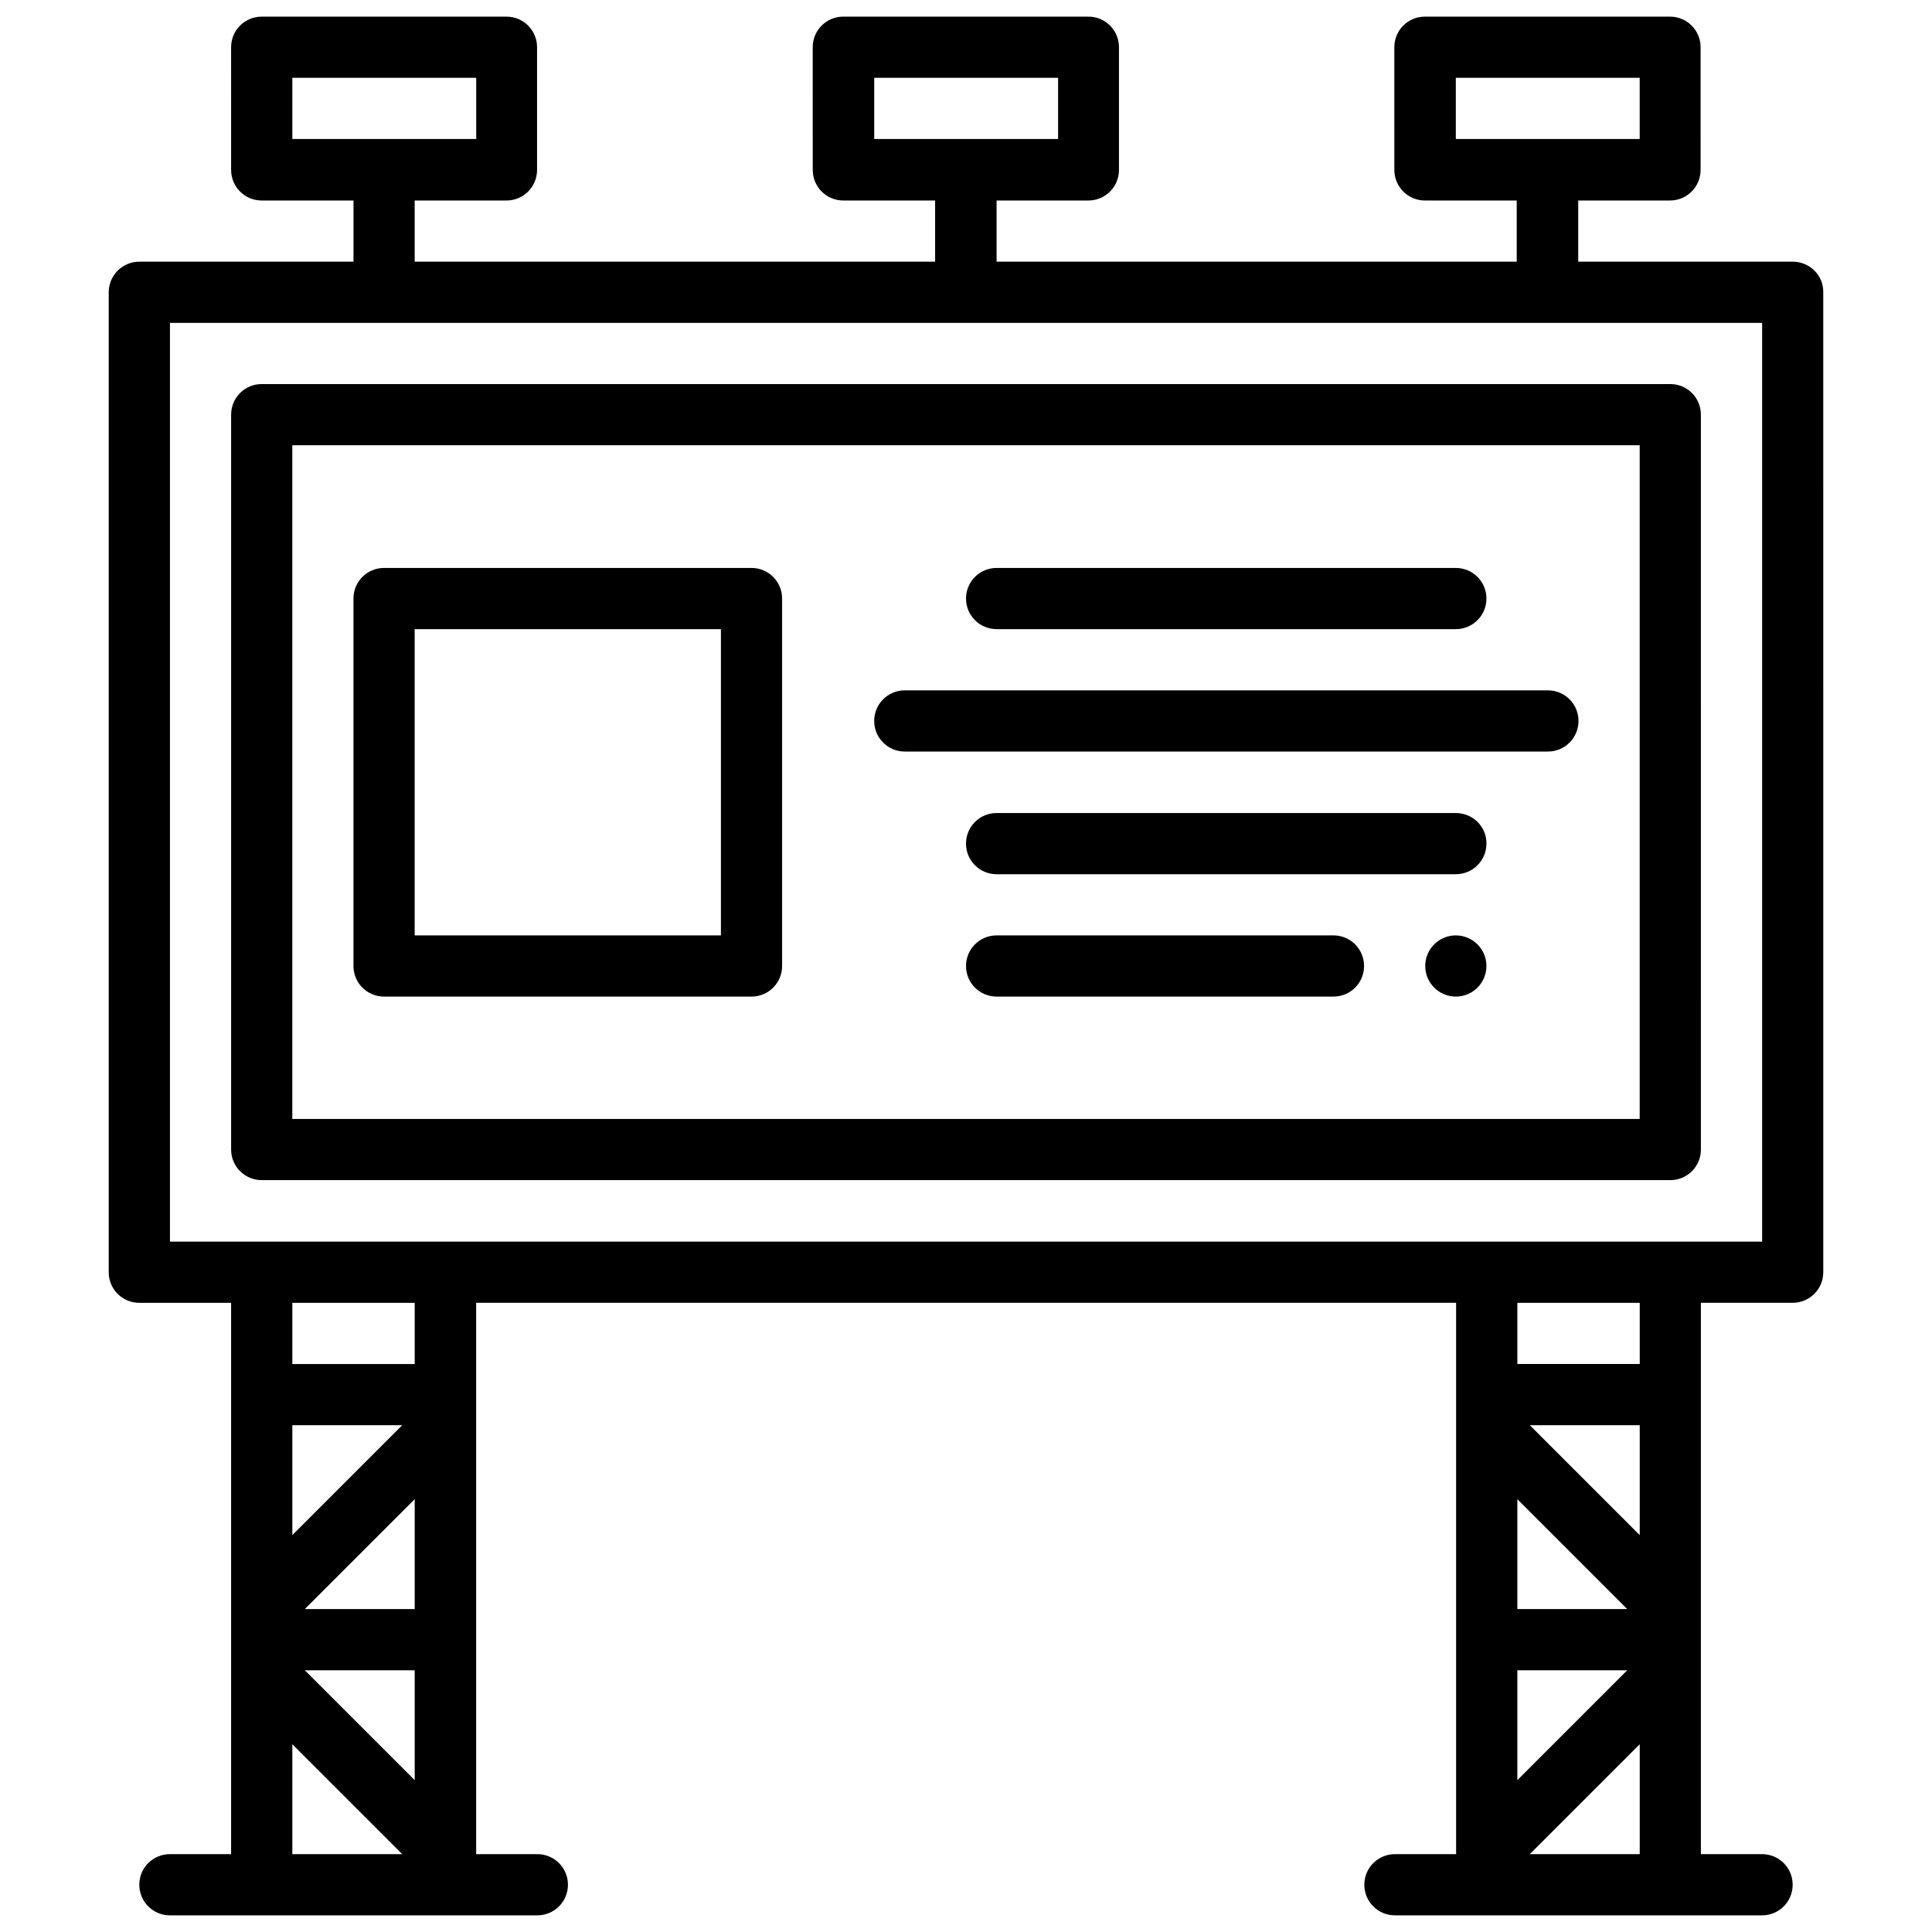 <?xml version="1.0" encoding="UTF-8"?>
<!-- Uploaded to: ICON Repo, www.iconrepo.com, Generator: ICON Repo Mixer Tools -->
<svg width="800px" height="800px" version="1.1" viewBox="144 144 512 512" xmlns="http://www.w3.org/2000/svg">
 <defs>
  <clipPath id="a">
   <path d="m172 148.09h456v503.81h-456z"/>
  </clipPath>
 </defs>
 <g clip-path="url(#a)">
  <path d="m619.08 213.35h-56.836v-16.215h24.324c4.488 0 8.109-3.621 8.109-8.109l-0.004-32.512c0-4.488-3.621-8.109-8.109-8.109h-64.945c-4.488 0-8.109 3.621-8.109 8.109l0.004 32.512c0 4.488 3.621 8.109 8.109 8.109h24.324v16.215h-137.84v-16.215h24.324c4.488 0 8.109-3.621 8.109-8.109v-32.512c0-4.488-3.621-8.109-8.109-8.109h-64.945c-4.488 0-8.109 3.621-8.109 8.109l0.004 32.512c0 4.488 3.621 8.109 8.109 8.109h24.324v16.215h-137.92v-16.215h24.324c4.488 0 8.109-3.621 8.109-8.109v-32.512c0-4.488-3.621-8.109-8.109-8.109l-64.867 0.004c-4.488 0-8.109 3.621-8.109 8.109l0.004 32.508c0 4.488 3.621 8.109 8.109 8.109h24.324v16.215h-56.758c-4.488 0-8.109 3.621-8.109 8.109v259.7c0 4.488 3.621 8.109 8.109 8.109h24.324v146.1h-16.219c-4.488 0-8.109 3.621-8.109 8.109s3.621 8.109 8.109 8.109h97.375c4.488 0 8.109-3.621 8.109-8.109s-3.621-8.109-8.109-8.109h-16.215v-146.11h259.7v146.11h-16.215c-4.488 0-8.109 3.621-8.109 8.109s3.621 8.109 8.109 8.109h97.297c4.488 0 8.109-3.621 8.109-8.109s-3.621-8.109-8.109-8.109h-16.215v-146.11h24.324c4.488 0 8.109-3.621 8.109-8.109l-0.004-259.7c0.082-4.488-3.621-8.109-8.105-8.109zm-89.27-48.727h48.727v16.215h-48.727zm-154.13 0h48.727v16.215h-48.727zm-154.21 0h48.727v16.215h-48.727zm32.434 451.14-29.125-29.125h29.125zm0-45.34h-29.125l29.125-29.125zm-32.434-19.602v-29.125h29.125zm0 55.418 29.125 29.125h-29.125zm32.434-100.76h-32.434v-16.215h32.434zm292.21 35.816 29.125 29.125h-29.125zm0 45.344h29.125l-29.125 29.125zm32.434-35.816-29.125-29.125h29.125zm-29.125 84.543 29.125-29.125v29.125zm29.125-129.89h-32.434v-16.215h32.434zm32.434-32.434h-421.94v-243.48h421.94z"/>
 </g>
 <path d="m205.25 253.89v194.75c0 4.488 3.621 8.109 8.109 8.109h373.29c4.488 0 8.109-3.621 8.109-8.109l-0.004-194.75c0-4.488-3.621-8.109-8.109-8.109h-373.29c-4.484 0-8.105 3.621-8.105 8.109zm16.215 8.105h357.07v178.54h-357.07z"/>
 <path d="m343.16 294.51h-97.379c-4.488 0-8.109 3.621-8.109 8.109v97.379c0 4.488 3.621 8.109 8.109 8.109h97.375c4.488 0 8.109-3.621 8.109-8.109v-97.379c0-4.488-3.621-8.109-8.105-8.109zm-8.109 97.379h-81.16v-81.16h81.16z"/>
 <path d="m408.11 310.73h121.7c4.488 0 8.109-3.621 8.109-8.109 0-4.488-3.621-8.109-8.109-8.109h-121.7c-4.488 0-8.109 3.621-8.109 8.109 0.004 4.488 3.625 8.109 8.109 8.109z"/>
 <path d="m529.81 359.46h-121.7c-4.488 0-8.109 3.621-8.109 8.109 0 4.488 3.621 8.109 8.109 8.109h121.7c4.488 0 8.109-3.621 8.109-8.109 0.078-4.488-3.621-8.109-8.109-8.109z"/>
 <path d="m497.38 391.89h-89.27c-4.484 0-8.105 3.621-8.105 8.109s3.621 8.109 8.109 8.109h89.27c4.488 0 8.109-3.621 8.109-8.109-0.004-4.488-3.625-8.109-8.113-8.109z"/>
 <path d="m554.21 326.95h-170.43c-4.488 0-8.109 3.621-8.109 8.109 0 4.488 3.621 8.109 8.109 8.109h170.43c4.488 0 8.109-3.621 8.109-8.109 0-4.488-3.621-8.109-8.109-8.109z"/>
 <path d="m537.92 400c0 4.477-3.633 8.105-8.109 8.105-4.477 0-8.109-3.629-8.109-8.105 0-4.481 3.633-8.109 8.109-8.109 4.477 0 8.109 3.629 8.109 8.109"/>
</svg>